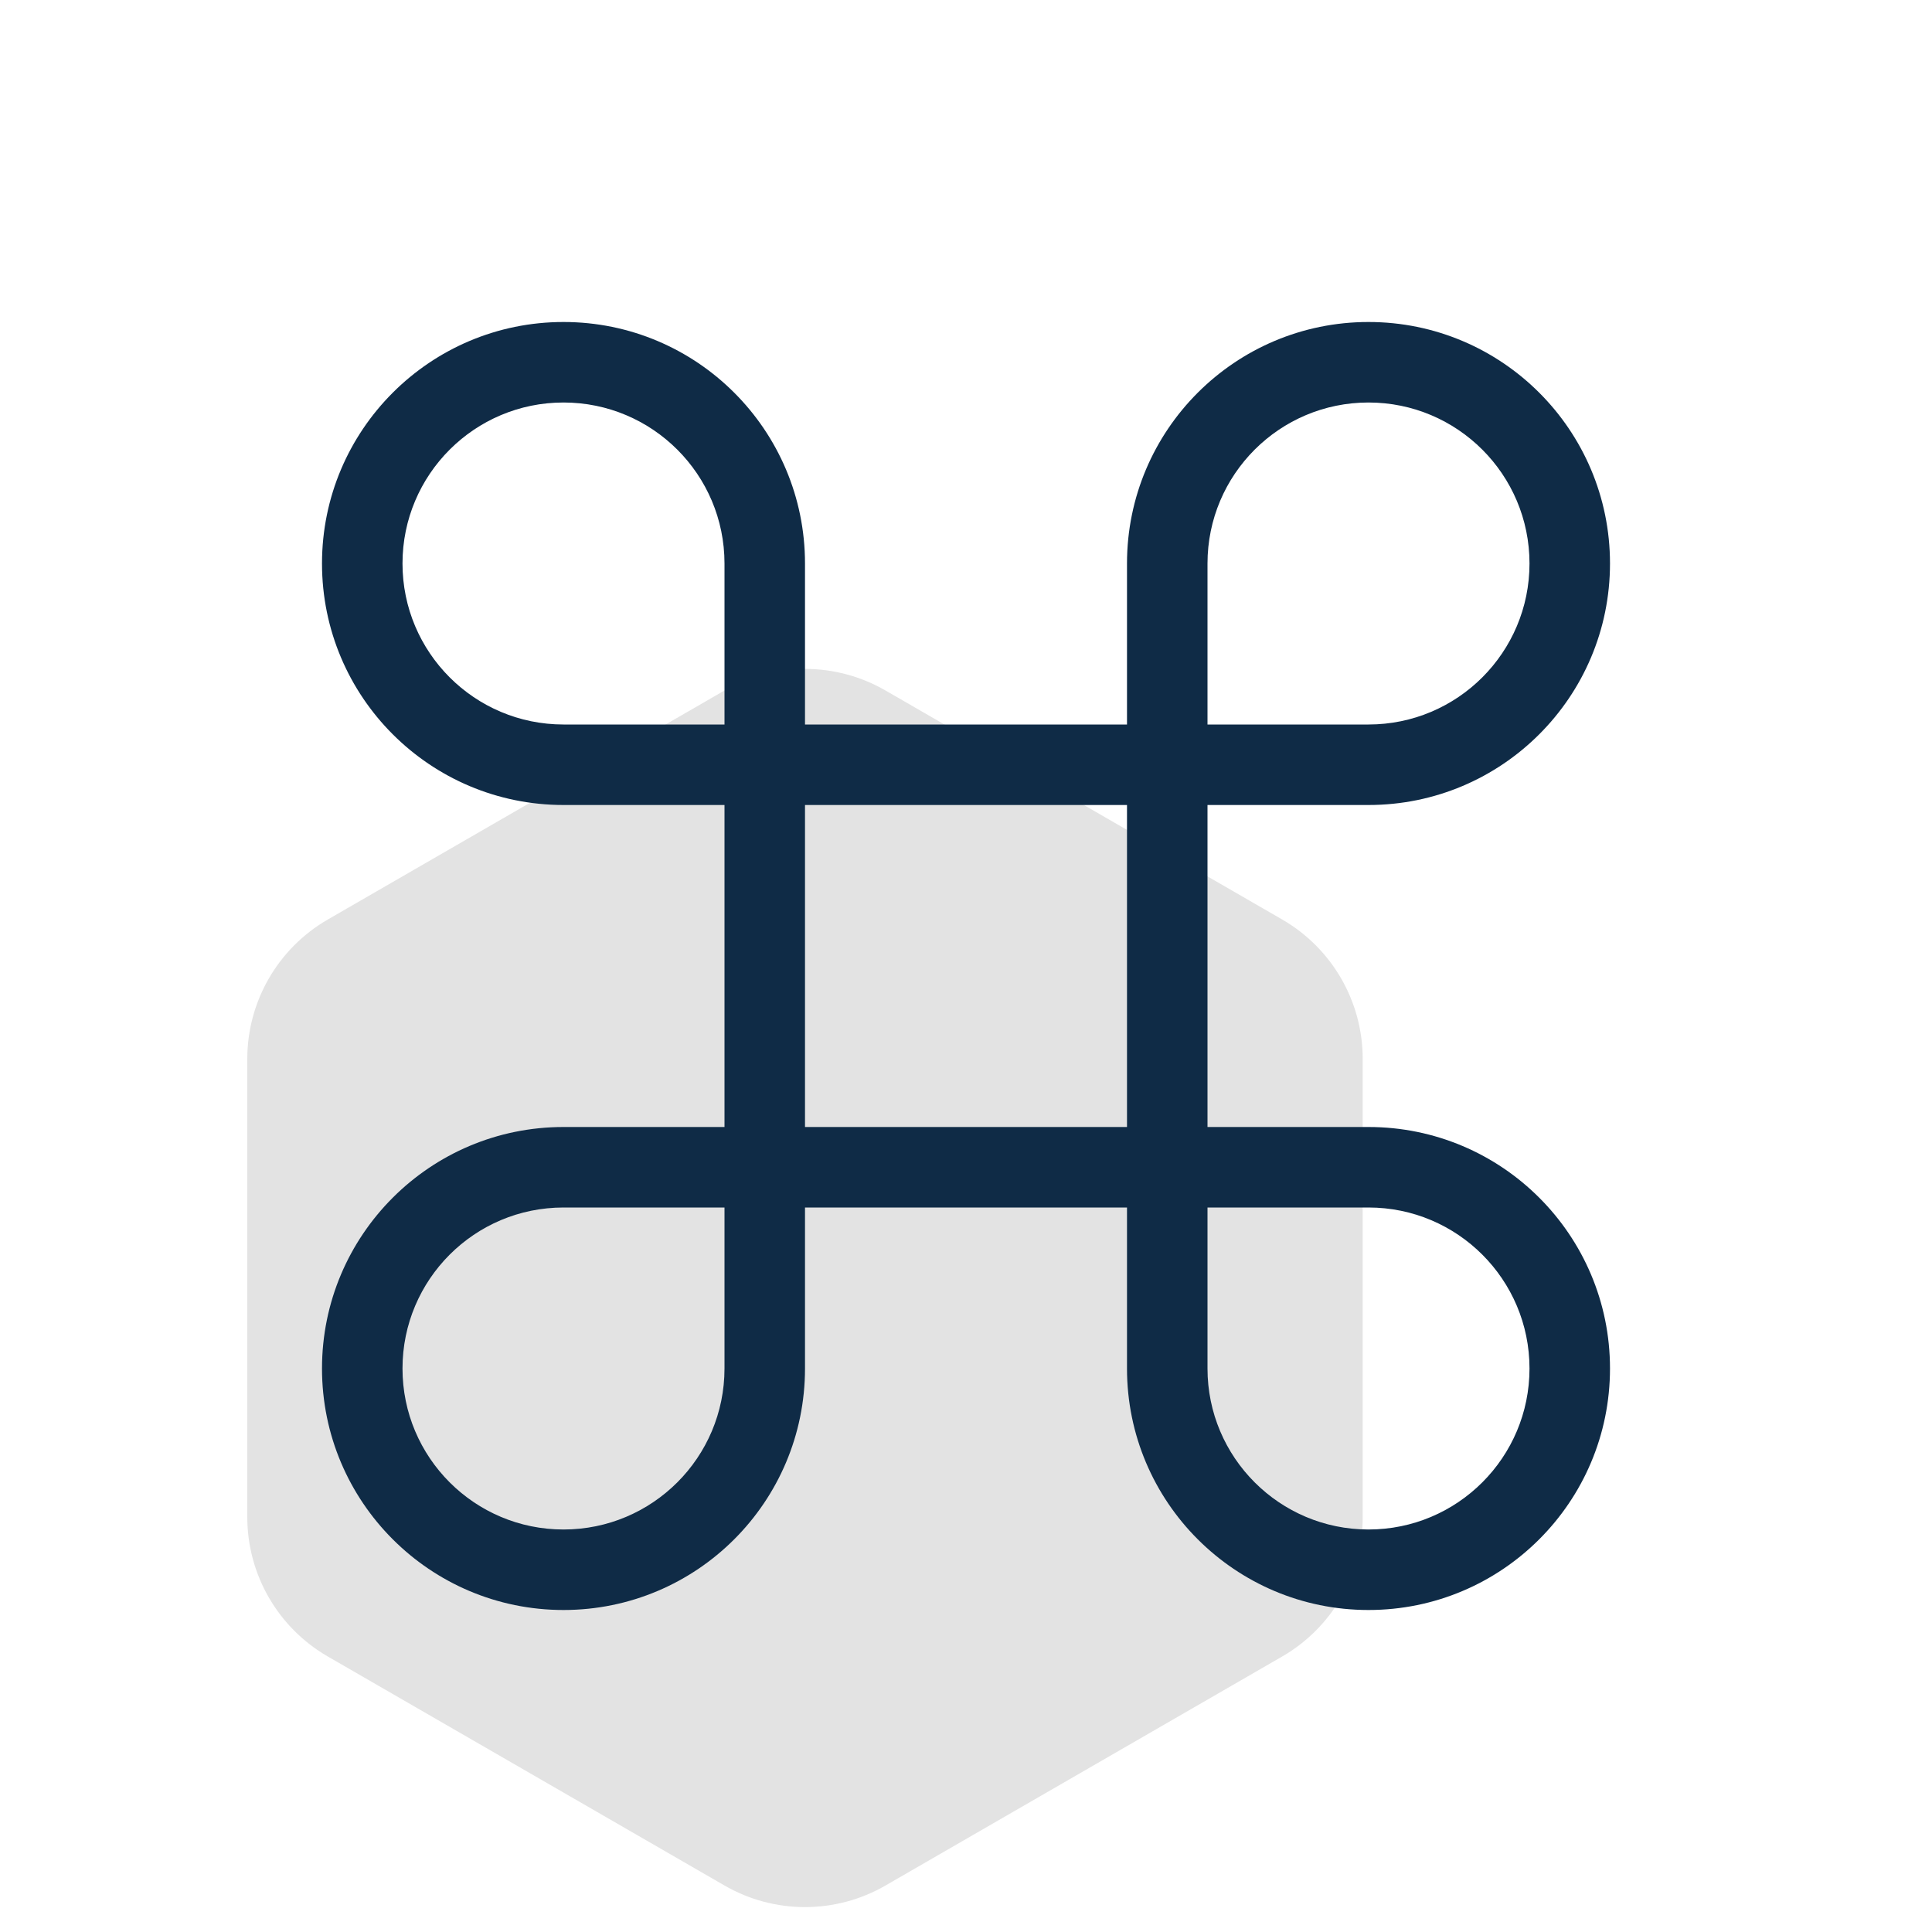 <svg width="48" height="48" viewBox="0 0 48 48" fill="none" xmlns="http://www.w3.org/2000/svg">
<path d="M18 17.155C19.238 16.44 20.762 16.44 22 17.155L31.856 22.845C33.094 23.56 33.856 24.88 33.856 26.309V37.691C33.856 39.12 33.094 40.44 31.856 41.155L22 46.845C20.762 47.56 19.238 47.56 18 46.845L8.144 41.155C6.906 40.44 6.144 39.12 6.144 37.691V26.309C6.144 24.88 6.906 23.56 8.144 22.845L18 17.155Z" fill="#E3E3E3"/>
<path fill-rule="evenodd" clip-rule="evenodd" d="M20 14V18H28V14C28 10.686 30.686 8 34 8C37.314 8 40 10.686 40 14C40 17.314 37.314 20 34 20H30V28H34C37.314 28 40 30.686 40 34C40 37.314 37.314 40 34 40C30.686 40 28 37.314 28 34V30H20V34C20 37.314 17.314 40 14 40C10.686 40 8 37.314 8 34C8 30.686 10.686 28 14 28H18V20H14C10.686 20 8 17.314 8 14C8 10.686 10.686 8 14 8C17.314 8 20 10.686 20 14ZM18 14V18L14 18C11.791 18 10 16.209 10 14C10 11.791 11.791 10 14 10C16.209 10 18 11.791 18 14ZM28 20L20 20V28H28V20ZM30 18H34C36.209 18 38 16.209 38 14C38 11.791 36.209 10 34 10C31.791 10 30 11.791 30 14V18ZM18 34V30H14C11.791 30 10 31.791 10 34C10 36.209 11.791 38 14 38C16.209 38 18 36.209 18 34ZM30 30V34C30 36.209 31.791 38 34 38C36.209 38 38 36.209 38 34C38 31.791 36.209 30 34 30H30Z" fill="#0F2B46"/>
</svg>
